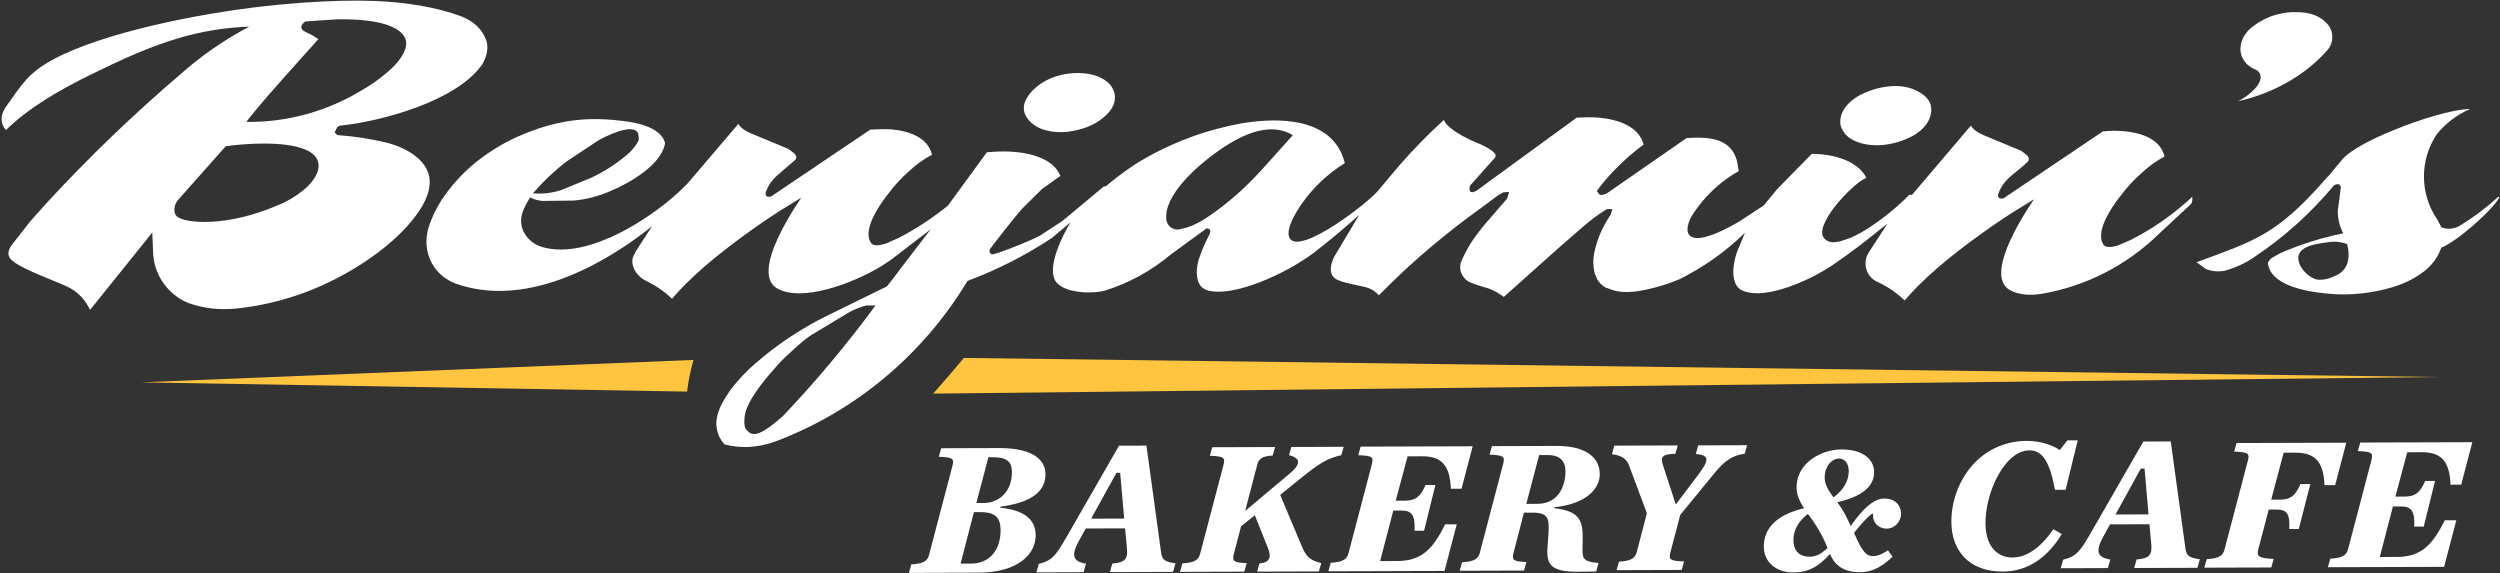 <?xml version="1.0" encoding="UTF-8"?>
<svg id="Layer_2" data-name="Layer 2" xmlns="http://www.w3.org/2000/svg" viewBox="0 0 969.84 222.48">
  <rect x="0" y="0" width="969.84" height="222.48" fill="#333333" stroke="none"/>
  <defs>
    <style>
      .cls-1 {
        fill: #ffc540;
      }

      .cls-2 {
        fill: #fff;
      }
    </style>
  </defs>
  <path class="cls-2" d="M388.02,196.95l.07-.37c9.7-1.35,17.51-4.61,17.49-12.61,0-4.85-3.77-10.19-18.1-10.15l-22.35.07-.94,3.31c5.64.2,6,.79,5.28,3.58l-9.07,34.54c-.57,2.2-2.09,3.38-6.86,3.62l-.94,3.3,26.91-.08c15.76-.05,22.27-7.41,22.26-14.46,0-5.95-4.07-9.75-13.76-10.75ZM383.45,177.37h1.66c4.99-.02,7.45,1.36,7.45,5.77.01,7.85-5.27,11.98-10.91,12h-2.89s4.68-17.77,4.68-17.77ZM376.63,218.65h-3.99s5.18-19.97,5.18-19.97h2.46c5.93-.03,7.89,2.24,7.89,7.01.01,7.05-3.74,12.94-11.55,12.96Z"/>
  <path class="cls-2" d="M450.37,213.9l-5.62-41.03-10.64.03-20.64,35.9c-4.04,6.98-5.57,8.75-10.48,9.94l-.94,3.3,18.31-.06.93-3.31c-5.14-.86-5.86-3.21-2.69-8.94l2.6-4.71,15.27-.05.73,7.92c.29,3.67-.5,5.36-5.7,5.74l-.94,3.31,24.52-.08.94-3.31c-4.78-.65-5.28-1.75-5.64-4.68ZM423.3,201.21l9.81-17.8h1.45s1.54,17.76,1.54,17.76l-12.8.04Z"/>
  <path class="cls-2" d="M504.9,211.63l-8.27-19.65,7.66-6.19c7.8-6.26,10.47-7.89,16.05-9.23l.94-3.23-20.33.07-.87,3.16c4.13,1.09,5,3.15.37,7.05l-17.41,14.6,4.67-17.86c.65-2.58,2.1-3.39,6-3.62l.94-3.31-24.38.08-.93,3.31c5.64.2,5.99.79,5.29,3.58l-9.08,34.54c-.57,2.21-2.09,3.39-6.86,3.62l-.94,3.3,24.95-.08.94-3.31c-4.85-.2-5.79-.64-4.99-3.57l2.81-10.73,5.34-4.27,5.15,12.9c1.31,3.3.74,5.43-3.39,5.81l-.86,3.16,23.94-.08.93-3.23c-4.62-1.09-6-2.77-7.67-6.81Z"/>
  <path class="cls-2" d="M542.05,217.64l-6.65.02,5.11-19.61h3.1c4.13-.02,5.43,1.88,5.15,7.83h3.69s4.39-17.72,4.39-17.72h-3.83c-1.95,4.49-3.83,6.04-7.87,6.06h-3.69s4.61-17.19,4.61-17.19l5.79-.02c8.1-.02,10.63,4.38,11,12.59h4.13s4.32-16.47,4.32-16.47l-43.47.14-.94,3.31c5.65.2,6,.79,5.29,3.58l-9.07,34.54c-.58,2.21-2.1,3.38-6.87,3.62l-.93,3.31,45.07-.14,4.74-18.08h-4.48c-4.69,9.42-9.03,14.21-18.57,14.24Z"/>
  <path class="cls-2" d="M620.6,183.95c0-6.24-5.08-11-16.79-10.96l-25.03.08-.93,3.31c5.64.2,5.99.79,5.28,3.58l-9.07,34.54c-.57,2.21-2.1,3.39-6.86,3.62l-.94,3.3,24.95-.08.94-3.31c-4.85-.2-5.79-.64-4.99-3.57l4.03-15.58h3.33c6.15-.03,6.58,2.25,6.16,8.64l-.36,5.14c-.42,6.46,1.52,9.17,11.73,9.14,2.53,0,6.65-.1,7.16-.1l.94-3.31c-5.06-.35-6.3-1.38-6.23-4.68l.07-5c.06-7.34-1.75-10.49-11.09-11.57l.08-.36c12-1.22,17.64-6.96,17.63-12.83ZM596.38,195.47h-4.27s4.98-18.94,4.98-18.94h3.26c4.55-.02,6.94,2.02,6.95,6.35,0,5.8-2.81,12.56-10.91,12.58Z"/>
  <path class="cls-2" d="M657.88,176.08c5.5.57,5.21,2.4.73,8.36l-8.52,11.27-4.87-14.97c-1.02-3.15-1.02-4.55,4.7-4.71l.94-3.23-24.6.08-.93,3.31c4.05.57,5.71,1.89,6.66,4.45l6.9,18.48-3.96,15.14c-.58,2.2-2.1,3.38-6.87,3.61l-.94,3.31,25.25-.08.94-3.3c-5.64-.2-6-.78-5.29-3.58l3.81-14.48,13.15-16.05c4.26-5.23,7.3-7.07,11.85-7.67l.94-3.31-18.96.06-.93,3.31Z"/>
  <path class="cls-2" d="M731.02,193.39c-4.05.01-8.32,3.85-13.08,10.69-1.38-3.16-2.83-6.16-5.22-9.24,9.11-2.09,14.31-5.77,14.32-11.72-.01-4.41-3.63-8.8-12.89-8.77-7.09.02-17.2,4.9-17.19,14.74,0,2.42.8,4.84,2.9,8.07-10.71,2.53-15.62,7.83-15.61,14.88,0,6.24,5.08,10.04,11.3,10.02,6.44-.02,10.05-2.45,14.39-7.17,1.74,4.4,5.36,7.11,11.58,7.09,4.12-.01,7.67-1.34,12.65-5.98l-1.74-2.49c-2.53,1.62-4.12,2.21-5.86,2.22-2.24,0-3.97-1.09-7.31-9.01,2.82-3.61,5.05-6.03,7.08-7.51l.36.37c-.07.22-.07.37-.07.59,0,2.86,2.39,4.91,5.21,4.9,3.26,0,5.64-2.8,5.64-5.67,0-3.6-2.54-6.01-6.45-6ZM702.04,215.95c-4.13.01-6.3-2.33-6.31-6.51,0-3.96,2.17-7.49,5.63-10.07,3.26,4.25,5.8,8.57,7.62,13.26-2.68,2.36-4.42,3.32-6.94,3.32ZM711.27,192.94c-2.89-3.96-3.41-5.64-3.4-7.92-.01-4.04,2.81-7.2,5.63-7.14,1.88.07,3.69,1.53,3.69,4.91.01,3.6-1.87,7.2-5.91,10.15Z"/>
  <path class="cls-2" d="M796.57,205.29c-5.34,7.87-10.91,10.97-15.9,10.99-4.78.01-10.42-3.12-10.43-13.4-.02-12.11,7.56-28.14,17.04-28.17,5.06-.02,7.88,4.38,9.92,15.31h4.13s4.69-19.19,4.69-19.19h-3.99s-2.96,3.77-2.96,3.77c-2.46-1.68-7.16-3.57-12.73-3.56-18.73.06-29.35,16.32-29.33,31.37,0,10.94,6.6,19.36,19.91,19.32,10.42-.03,17.79-6.15,22.91-14.53l-3.26-1.9Z"/>
  <path class="cls-2" d="M847.74,212.28l-5.62-41.02-10.64.03-20.65,35.9c-4.04,6.99-5.56,8.75-10.47,9.94l-.94,3.31,18.3-.06.94-3.31c-5.14-.86-5.87-3.21-2.69-8.94l2.6-4.71,15.27-.05.73,7.93c.29,3.67-.5,5.36-5.71,5.74l-.93,3.31,24.52-.08.94-3.31c-4.79-.65-5.28-1.74-5.65-4.68ZM820.68,199.59l9.82-17.8h1.45s1.54,17.76,1.54,17.76l-12.8.04Z"/>
  <path class="cls-2" d="M910.19,171.74l-42.53.13-.94,3.31c5.65.2,6,.79,5.29,3.58l-9.07,34.54c-.58,2.2-2.1,3.38-6.87,3.61l-.93,3.31,25.97-.08.93-3.31c-6.15-.27-6.65-1.15-5.94-3.87l4.03-15.29h2.9c4.12-.02,5.36,1.59,5.07,7.54h3.69s4.47-17.43,4.47-17.43h-3.83c-1.95,4.49-3.83,6.04-7.88,6.05h-3.47s4.83-18.21,4.83-18.21h4.71c8.1-.04,10.78,4.36,11.15,12.58h4.12s4.32-16.47,4.32-16.47Z"/>
  <path class="cls-2" d="M914.66,174.99c5.65.2,6,.79,5.29,3.58l-9.07,34.54c-.58,2.21-2.1,3.39-6.87,3.62l-.93,3.31,45.07-.14,4.75-18.08h-4.48c-4.69,9.43-9.03,14.21-18.57,14.24l-6.65.02,5.11-19.61h3.1c4.13-.02,5.43,1.88,5.15,7.83h3.69s4.39-17.72,4.39-17.72h-3.83c-1.95,4.49-3.83,6.04-7.87,6.06h-3.69s4.61-17.19,4.61-17.19l5.79-.02c8.09-.02,10.63,4.38,11,12.59h4.13s4.32-16.47,4.32-16.47l-43.47.13-.94,3.31Z"/>
  <path class="cls-2" d="M59.49,99.25c.33,3.94,1.81,7.67,4.07,10.8,1.1,1.52,2.39,2.9,3.83,4.1,1.77,1.47,3.76,2.67,5.91,3.48,2.89,1,5.87,1.68,8.89,2.03,3.03.33,6.17.35,9.41.04,4.45-.46,8.86-1.2,13.21-2.2,4.36-1.02,8.75-2.32,13.15-3.91,4.37-1.63,8.64-3.53,12.78-5.68.19-.1.38-.19.56-.29.73-.39,1.46-.78,2.19-1.18.51-.28,1.03-.57,1.54-.87.54-.31,1.08-.62,1.61-.94.38-.22.76-.45,1.13-.68.75-.46,1.5-.92,2.24-1.4.23-.15.46-.3.69-.45.84-.55,1.67-1.1,2.49-1.67,8.36-5.75,16.14-12.84,20.78-20.78.78-1.39,1.42-2.8,1.89-4.19.03-.1.06-.21.09-.31.06-.19.12-.37.17-.56.41-1.52.61-3.02.59-4.46-.09-2.11-.77-4-1.86-5.67-.13-.2-.29-.39-.43-.59-.14-.2-.28-.4-.43-.59-2.16-2.65-5.37-4.7-8.7-6.14-.1-.04-.19-.09-.29-.13-.25-.1-.49-.2-.74-.29-.26-.1-.51-.21-.77-.3-.05-.02-.1-.03-.15-.05-1.41-.51-2.81-.92-4.12-1.21-5.84-1.36-11.77-2.26-17.74-2.71l-.73-.16-.92-.82c.39-1.12.54-1.3,1.02-2.1l.71-.5c.16-.08.68-.17.76-.18,14.99-1.53,44.94-9.31,54.82-23.83,1.87-3.18,2.42-6.68,1.47-9.34-.9-2.32-2.19-4.16-3.78-5.63-.05-.04-.09-.08-.13-.12-.31-.28-.63-.53-.96-.78-.16-.12-.33-.25-.49-.36-.36-.25-.72-.5-1.09-.72-.03-.02-.06-.03-.08-.05-.94-.56-1.95-1.04-3.02-1.47-10.05-3.76-21.63-5.48-33.44-6.01-4.47-.17-8.99-.19-13.56-.06-10.06.27-20.24,1.01-30.53,2.21-24.25,2.76-60.71,9.88-80.43,20.29-10.15,5.36-12.44,9.74-18.95,18.81-.34.52-.61,1.04-.83,1.56-.03.02-.06.05-.08.07-.32.76-.52,1.55-.59,2.34-.09,1.07.07,2.14.5,3.11.28.62.66,1.21,1.18,1.73,8.8-8.69,21.07-15.66,32.09-21.1,12.35-6.1,23.45-11.18,34.94-14.56.98-.29,1.92-.56,2.83-.8.39-.1.78-.2,1.18-.3,0,0,0,0,0,0,7.39-1.89,15.02-3.07,23.3-3.33-9.65,5.08-18.67,11.32-26.84,18.6-9.04,7.72-17.85,15.71-26.43,23.95-8.57,8.25-16.94,16.78-25.08,25.6l-6.53,7.29-7.5,9.6c-.65.93-1.01,1.99-1.03,2.96,0,.11.03.21.04.32,0,.01,0,.02,0,.04,0,0,0,0,0,0,.02.12.03.23.06.35.02.06.04.12.06.18.06.17.12.34.2.5.22.42.52.83.94,1.2.33.29.72.59,1.14.88,4.73,3.32,15.07,6.88,20.92,9.63.65.33,1.28.72,1.88,1.13.19.13.38.25.56.38.76.56,1.48,1.18,2.14,1.85.95.95,1.78,2.01,2.5,3.15.46.72.87,1.47,1.23,2.26l24.14-30.01.38,9.04ZM123.47,65.55c-.05.3-.12.61-.23.94-.08.24-.18.48-.28.72-.01.03-.02.06-.03.09-.11.26-.23.51-.37.77-.03.06-.07.13-.1.19-.12.23-.25.46-.39.68-.09.15-.19.29-.29.44-.09.14-.18.27-.28.41-1.19,1.67-2.71,3.14-4.07,4.19-.05.04-.11.08-.16.12-.65.52-1.32,1.02-2,1.5-.09.07-.19.13-.29.19-.69.47-1.38.91-2.07,1.32-.1.06-.2.12-.3.17-1.76,1.02-3.47,1.84-4.91,2.38-20.12,8.63-35.8,6.91-38.93,4.42-1.77-1.41-1.24-4.64.16-6.35l18.62-20.98c7.23-1.07,22.28-2.12,30.44,1.08.21.08.42.17.63.26,1.71.75,3.08,1.71,3.94,2.94,1,1.43,1.21,2.98.91,4.52ZM153.16,10.92c.05.03.11.05.16.08.07.04.13.08.2.12.29.17.58.35.86.55.1.07.2.14.3.21.05.04.1.08.16.12.2.16.39.31.56.47,0,0,.02.02.03.03.42.38.77.77,1.05,1.16.08.1.15.21.22.31.02.03.04.06.05.09.09.13.18.27.25.4.2.38.33.78.43,1.18.02.1.04.19.06.29.02.1.04.21.05.31.07.52.05,1.01-.02,1.46,0,.03-.02.06-.02.09-.56,3.67-4.17,7.65-6.98,10-.06.05-.12.1-.18.15-.6.52-1.21,1.02-1.82,1.51-2.51,2.01-5.12,3.81-7.79,5.33-13.59,8.37-29.22,12.71-45.1,12.52,1.85-3.33,24.43-28.28,27.86-32.1v-.02s-2.31-1.5-2.31-1.5l-.93-.45-1.77-.84-.08-.07-.02-.02-.61-.35-.46-.37-.24-.37c-.34-.62-.19-1.2.14-1.7,0,0,0,0,0,0h0c.33-.49.83-.9,1.21-1.18l12.48-.84c2.8-.04,5.3.02,7.57.16,6.35.4,10.69,1.44,13.61,2.76.39.18.75.36,1.09.54Z"/>
  <path class="cls-2" d="M714.04,48.59s0,.04.01.06c.03.15.07.3.11.43.33.97.83,1.83,1.47,2.61-.03-.01-.07-.03-.1-.04,1.37,1.74,3.38,2.91,5.6,3.65,1.76.58,3.63.89,5.41,1,.61.04,1.2.05,1.78.05,7.45-.09,19.43-3.99,20.79-12.51.26-1.59.03-2.99-.54-4.2-.55-1.04-1.28-1.94-2.11-2.61-1.91-1.56-4.17-2.61-6.66-3.17-.03,0-.06-.01-.09-.02-1.71-.38-3.52-.52-5.4-.45-2.13.11-4.23.44-6.28.98-2.23.61-4.49,1.48-6.7,2.62-7.4,4.27-7.66,9.24-7.36,11.29.02.12.04.24.06.34Z"/>
  <path class="cls-2" d="M408.45,91.99l6.85-5.74c-3.24,5.23-8.45,16.09-6.35,21.72.07.2.14.41.23.6.6,1.2,1.71,2.14,3.11,2.87,4.48,2.33,12.04,2.44,16.33,1.31,9.35-2.92,18.05-7.69,25.58-14.03l13.84-10.09c.65-.16,1.3.23,1.46.89.02.1.03.2.03.3l-.31,1.12c-1.63,3-2.99,6.14-4.06,9.38-.1.29-.18.58-.27.87-.62,2.23-.9,5.19-.18,7.59.21.71.51,1.37.92,1.94.08.11.16.22.26.32.04.05.08.09.12.13.22.24.46.47.73.67.02,0,.04.02.06.02,0,0,.01,0,.02,0,.55.39,1.18.71,1.92.9,2.33.53,5.08.51,8.05.08.12-.02.25-.04.37-.06.19-.03.38-.06.57-.09,6.78-1.21,14.92-4.46,22.05-8.34.02-.01.05-.03.07-.04.25-.14.5-.28.75-.41,3.32-1.86,6.38-3.83,8.92-5.73,6.11-4.69,12.04-9.63,17.77-14.81l-9.54,15.97c-.9,1.6-1.75,4.03-1.41,6.07.19,1.11.73,2.11,1.82,2.8.24.15.53.29.84.43,1.44.64,3.6,1.19,5.76,1.67l1.53.33c1.3.27,2.53.53,3.52.76.12.03.24.09.36.12.86.26,1.69.61,2.44,1.08.3.19.58.41.86.63,0,0,0,0,0,0,.52.4,1.01.84,1.44,1.34,1.42-1.44,2.8-2.81,4.17-4.16.2-.2.4-.4.61-.6,4.85-4.73,9.45-8.92,14.07-12.86.06-.05.11-.09.17-.14,1.09-.93,2.19-1.85,3.29-2.75,5.51-4.57,11.18-8.96,17.01-13.12l7.08-5.29,1.8-1,2.35-.22-.78,2.61-8.99,10.38c-1.19,1.42-3.24,4.07-5.12,6.91-1.52,2.46-2.85,5.05-3.95,7.74-.18,1.02-.19,1.98-.05,2.87.09.39.22.77.38,1.14.56,1.27,1.48,2.37,2.52,3.02,0,0,0,0,0,0,.28.17.63.35,1.02.52.05.02.09.04.13.06,1.82.77,4.56,1.5,6.43,2.1.18.06.36.11.52.17,1.05.39,2.07.85,3.04,1.4.41.23.8.47,1.19.73h0c.54.35,1.07.72,1.58,1.11l21.93-19.59,9.63-8.35c2.43-2.08,4.97-3.95,7.58-5.58.44-.32.55-.33.97-.57h2.02s-.65,2.15-.65,2.15c-.24.35-.47.7-.7,1.06-.97,1.52-1.87,3.12-2.66,4.77-.14.29-.28.59-.41.89-.05.12-.1.23-.16.35-1.04,2.4-1.84,4.9-2.4,7.46-.02.1-.03.19-.05.28-.06.31-.1.62-.15.92-.07.46-.12.92-.16,1.37-.03.4-.06.8-.06,1.2,0,.09,0,.17,0,.26,0,1.21.14,2.43.39,3.62.03.14.07.28.11.41.01.06.03.11.05.17.22.72.5,1.4.86,2.03-.03-.01-.07-.03-.1-.04.82,1.58,2.02,2.75,3.49,3.57.37.13.75.26,1.13.37,1.4.6,2.9,1.02,4.49,1.23,1.91.19,3.97.12,6.05-.11,5.57-.78,11.28-2.37,16.97-4.75,9.33-4.63,17.9-10.7,25.4-18.01l-2.88,6.88c-.12.31-.24.63-.35.95-.06.16-.11.32-.17.5-.01.04-.03.09-.04.13-.72,2.32-1.36,5.7-.98,8.62.11.75.29,1.44.54,2.09-.02,0-.03,0-.04-.01.51,1.38,1.39,2.53,2.78,3.19.12.06.25.1.38.16,5.91,2.48,15.69-.22,24.17-4.1.05-.02.1-.05.15-.07.31-.14.62-.29.93-.44.13-.06.26-.12.39-.19.23-.11.45-.22.68-.33.22-.11.44-.22.65-.33.13-.07.26-.13.39-.2.32-.16.64-.33.95-.49.03-.01.06-.03.08-.04,2.27-1.2,4.4-2.47,6.28-3.73,3.66-2.52,7.27-5.12,10.81-7.8,3.44-2.65,6.87-5.42,10.59-8.4h0s0,0,0,0l-7.47,11.51c-1.38,2.35-1.4,5.14-.31,7.42.1.17.2.33.31.49-.03-.01-.05-.03-.08-.04.64,1.14,1.56,2.14,2.76,2.86.36.22.74.41,1.14.56,1.9.89,3.72,1.93,5.44,3.11,1.2.82,2.34,1.74,3.45,2.7,0,0,0,0,0,0,.47.41.96.81,1.41,1.24.81-.95,1.65-1.91,2.53-2.86.37-.4.76-.79,1.14-1.19.57-.6,1.15-1.2,1.75-1.81.09-.09.18-.17.27-.26,4.6-4.57,9.89-9.06,15.44-13.35.46-.36.92-.71,1.39-1.06.6-.45,1.19-.9,1.79-1.35.19-.14.38-.29.57-.43,5.57-4.17,11.23-8.12,16.97-11.82l8.17-5.01s.09-.05.13-.08c0,0,0,0,0,0h0c-2.42,3.56-7.4,11.24-10.36,18.63-1.25,3.13-2.15,6.24-2.33,8.96,0,.03,0,.05,0,.08-.02.37-.03.72-.02,1.07,0,.06,0,.12,0,.18,0,.31.03.61.06.9.01.09.02.19.03.28.03.25.08.5.13.74.03.12.05.23.08.35.05.2.12.4.19.59.05.14.09.27.15.4.03.07.07.14.1.21.04.08.08.17.12.25.08.15.15.3.24.44.08.12.17.24.25.35.11.15.21.3.34.44.09.1.19.19.29.28.14.14.28.28.43.41.26.21.54.41.85.59.83.48,1.73.84,2.66,1.13,2,.61,4.17.81,6.31.74,1.05-.06,2.15-.17,3.3-.33,17.25-2.9,33.22-11.07,45.79-23.42l12.43-11.57c.11-.24.19-.47.25-.7.02-.06.02-.12.04-.18.04-.16.07-.31.09-.47.01-.12.01-.24.02-.37,0-.1.01-.2,0-.3-.01-.22-.03-.43-.08-.64-.71.7-1.44,1.37-2.18,2.04,0-.03.02-.06.03-.09-1.93,1.72-3.93,3.37-5.98,4.94-4.91,3.74-10.16,7.04-15.67,9.82l-1.28.55-3.58,1.55c-1.1.36-4.61,1.35-5.69-.18-2.96-4.18,1.33-11.82,4.72-16.56.03-.05.07-.1.1-.14.19-.26.37-.5.55-.74.17-.23.34-.46.52-.68.25-.32.49-.62.71-.89,2.31-3.15,4.94-6.03,7.84-8.6,2.9-2.7,6-5.04,9.2-6.61-2.18-9.41-15.48-10.68-23.94-9.79l-38.57,25.99c-.33.06-.61.07-.87.06h-.1c-.23.01-.42-.06-.59-.17-.05-.03-.08-.06-.13-.1-.02-.02-.04-.03-.06-.05-.16-.15-.27-.35-.31-.61-.05-.21-.05-.44.02-.65.01-.04.03-.07.04-.1.07-.31.17-.65.36-1.05.02-.03.04-.06.05-.08,1.21-2.9,3.21-4.87,5.41-6.7,0,0,0,0,0,0h.02c1.88-1.57,3.89-3.04,5.67-4.89.25-.32.39-.72.38-1.12l-.46-.98c-.19-.28-2.14-1.8-2.81-2.16l-1.32-.55h-.03s-13.01-5.41-13.01-5.41c-.2-.1-.4-.19-.6-.29-.02,0-.03-.02-.05-.02-1.27-.62-2.39-1.23-3.29-2.16-.38-.37-.71-.77-.94-1.21l-22.86,26.89-.97-.1c-.52.53-1.08,1.08-1.66,1.64-.21.21-.43.41-.65.62-.21.2-.42.4-.64.59-1.24,1.15-2.51,2.26-3.79,3.33-.29.24-.58.48-.87.72-.16.13-.31.26-.47.38-2.89,2.33-5.99,4.57-8.98,6.4-2.68,1.64-5.28,2.95-7.56,3.7l-.06.02-1.15.29c-.09.06-.17.13-.26.19-.93.28-1.83.47-2.68.53h-.04c-.87.14-1.74.03-2.53-.29-.45-.16-.85-.4-1.22-.71-.13-.11-.25-.22-.38-.34-.02-.03-.05-.04-.08-.07-.46-.53-.71-1.13-.8-1.77h0s0-.02,0-.02c-.3-2.05.95-4.58,2.26-6.81.63-1.08,1.45-2.27,2.39-3.48,1.02-1.36,2.15-2.68,3.32-3.92,3.15-3.41,6.67-6.46,9.11-7.56-2.17-4.35-6.92-6.88-12.01-8.18-.1-.02-.19-.05-.29-.07-.32-.08-.65-.15-.98-.22-2.52-.52-5.14-.8-7.85-.82,0,0,0,0-.01.01l-13.43,13.67-5.25,6.38-9.67,6.32c-.6.35-1.47.84-2.49,1.4-.35.19-.72.39-1.1.59-1.59.84-3.45,1.75-5.34,2.52-.68.31-1.37.56-2.05.76-2.97,1.01-5.77,1.47-7.44.49-1.55-.91-1.7-2.6-1.22-4.45.33-2.24,2.17-4.89,3.73-6.96,2.16-2.91,4.61-5.56,7.31-7.93,2.71-2.4,5.61-4.47,8.59-6.06-.2-1.56-.44-2.98-.75-4.27-2.47-8.32-10.19-9.2-19.47-8.58l-30.51,21.16-.08.06c-1.25.8-1.86.82-3.08.82,0,0,0,0,0,0h0s0,0,0,0l-1.17-1.53c2.69-3.66,5.43-6.74,8.34-9.57.05-.05.09-.09.14-.14.08-.08.16-.15.24-.23,2.96-2.9,6.11-5.6,9.45-8.05-1.85-7.06-9.89-9.8-17.62-10.47-2.94-.19-5.84-.12-8.34.02l-39,28.45-1.35.49-.66-.09c-.84-.26-.51-1.96-.42-2.41l9.55-10.72c.13-.13.23-.28.31-.44.07-.16.12-.33.14-.5-.01-.13-.04-.26-.07-.38-.16-.46-.62-.96-1.24-1.45-.75-.54-1.52-1.04-2.33-1.5-.04-.02-.08-.04-.12-.06-.14-.08-.28-.14-.42-.21h0c-.11-.07-.22-.13-.33-.18,0,0,0,0,0,0-.13-.07-.25-.13-.38-.2-.26-.13-.5-.24-.74-.35-.44-.2-.88-.4-1.34-.58-3.88-1.52-11.68-5.35-13.15-8.97-3.08,2.8-6.07,5.69-8.98,8.67-2.91,2.98-5.75,6.07-8.5,9.24l-8.42,9.99c-2.61,2.78-9.12,8.11-15.78,12.47-4.18,2.74-8.41,5.09-11.78,6.19-2.24.73-4.1.92-5.28.28-4.21-2.26,1.48-11.36,3.9-14.7,4.42-6.19,10.01-11.42,16.44-15.39-3.36-13.54-16.5-17.12-30.39-16.48-2.96.14-5.96.46-8.9.93-.14.02-.27.04-.41.06-.02,0-.03.01-.05.02-6.52,1.12-12.92,2.89-18.42,4.79-3.23,1.18-6.26,2.38-9.15,3.66-4.06,1.83-8.09,3.92-12.07,6.27-.31.19-.62.38-.93.57-.14.09-.29.18-.43.27-.44.28-.88.57-1.32.86-3.04,2.02-6.26,4.42-9.04,6.7-.51.42-1.02.84-1.53,1.28l-.86.12-16.03,13.37-4.88,3.19-3.96,2.59c-2.27,1.24-11.09,4.94-15.79,6.49-1.05.35-1.91.59-2.42.67-.18.03-.33.04-.42.02l-.6-.5c-.29-.46-.31-1.03-.07-1.52.47-.77,9.86-12.81,12.43-15.63l7.71-7.65,6.46-4.6c.3-.23.55-.42.71-.51-2.67-6.69-11.58-9.08-19.85-9.46-3.04-.11-6.03.03-8.68.3l-15.07,20.66c-1.11.92-2.24,1.8-3.38,2.64-.12.09-.32.23-.56.41-3.57,2.65-7.3,5.08-11.15,7.29-.15.09-.3.17-.46.26-.38.22-.76.43-1.14.64-.01,0-.02.01-.04.02-.83.46-1.67.91-2.49,1.33-.01,0-.03.02-.04.02h0s-3.4,1.48-3.4,1.48c-.09.06-.17.12-.26.19-.39.15-.76.29-1.13.41l-.07.03c-.08.03-.18.06-.28.09-2.1.67-3.82.84-4.85.22-.03-.02-.06-.03-.09-.05-.06-.04-.11-.08-.16-.12-.12-.09-.23-.2-.32-.32-2.96-4.17,1.32-11.81,4.71-16.55.04-.06.08-.11.12-.17.18-.24.35-.48.52-.71.18-.24.36-.48.54-.71.25-.32.48-.62.7-.88,2.31-3.15,4.94-6.03,7.84-8.6,2.9-2.7,6-5.04,9.2-6.61-.77-3.34-2.96-5.65-5.82-7.21,0,0,0,0-.01,0-2.93-1.59-6.57-2.39-10.17-2.68-2.73-.14-5.47-.04-7.93.11l-38.57,25.99c-.33.06-.61.07-.87.06h-.1c-.23.01-.42-.06-.59-.17-.05-.03-.08-.06-.12-.09-.02-.02-.04-.04-.06-.06-.16-.15-.27-.35-.31-.6-.05-.21-.05-.44.02-.65.01-.04.03-.07.04-.1.07-.31.17-.65.36-1.04.02-.03.03-.05.05-.08,1.21-2.9,3.21-4.87,5.41-6.7,0,0,0,0,0,0l5.68-4.89c.12-.15.21-.32.27-.5,0-.01.01-.03.02-.04.06-.19.09-.38.09-.58l-.45-.95s-.07-.08-.1-.12c-.37-.39-1.9-1.57-2.6-1.99-.05-.03-.1-.06-.15-.09l-.54-.22-.59-.25-13.2-5.48c-.09-.05-.19-.09-.28-.13-.13-.06-.26-.13-.4-.19-1.25-.61-2.36-1.22-3.25-2.14-.38-.37-.71-.78-.94-1.22l-19.72,23.12c-4.48,4.73-12.01,10.94-20.63,16.06-2.99,1.78-6.11,3.42-9.28,4.83-9.04,4.01-18.49,6.1-26.5,3.76-3.69-1.08-6.59-3.82-7.69-7.18-.02-.05-.04-.1-.06-.15-.05-.17-.1-.35-.14-.52,0-.03-.02-.07-.03-.1-.07-.31-.13-.62-.17-.93-.01-.09-.02-.18-.03-.27-.02-.18-.03-.37-.04-.55-.05-1.06.09-2.14.42-3.24.02-.09.05-.18.07-.26,0-.02,0-.03.01-.05,0-.02.01-.03.02-.05.31-.98.73-1.96,1.25-2.96.08-.15.16-.3.24-.45.06-.11.12-.23.19-.34.41-.75.86-1.48,1.35-2.18.73.38,1.49.69,2.28.91.79.22,1.61.37,2.46.44l12.13-.14c2.47-.22,4.91-.65,7.3-1.27,2.41-.64,4.83-1.49,7.25-2.55,7.37-3.11,19.26-10.03,20.83-18.16.18-.92-.92-2.65-1.73-3.51-3.3-3.46-9.21-4.69-13.89-5.32-.06,0-.12-.01-.18-.02-1.38-.18-2.72-.33-4.06-.44-6.54-.59-12.58-.4-18.53.61-4.66.82-9.38,2.13-14.1,3.94-1.65.64-3.32,1.33-5.02,2.1-.75.34-1.5.7-2.24,1.07-.42.21-.84.43-1.26.64-.44.23-.88.46-1.32.7-.31.17-.62.34-.93.51-3.46,1.95-6.83,4.22-10,6.77-.27.22-.53.44-.8.66-.31.26-.62.52-.92.78-3.92,3.4-7.52,7.33-10.74,11.88-.29.4-.56.81-.84,1.23-2.19,3.41-3.96,7.04-5.16,10.85-.93,3.26-1,6.29-.45,9.01.03.14.06.28.09.42.08.34.17.66.26.99.08.26.16.53.25.79.08.22.16.44.25.66.12.3.24.59.37.88.1.22.21.43.32.64.12.24.25.47.38.71.17.29.35.58.53.86.08.12.15.23.23.35,0,0,.01.01.02.02,0,0,0,0,0,0,1.02,1.47,2.26,2.8,3.7,3.91.11.06.21.13.32.18,1.31.96,2.74,1.74,4.22,2.29,13.05,4.67,26.89,3.22,40-1.38.22-.08.43-.15.65-.23.02,0,.04-.01.06-.02,3.5-1.27,7.04-2.8,10.62-4.55.22-.11.45-.22.67-.33.28-.14.55-.28.83-.42,8.55-4.39,16.51-9.8,23.38-15.27l-6.33,9.76-1.06,2.2c-.49,1.73-.17,3.4.57,4.85,0,0-.02,0-.02-.01.22.42.48.83.77,1.22.04.05.08.1.12.16.09.12.19.24.28.35.08.09.16.18.24.27.07.08.15.16.22.24.09.09.18.18.28.27.08.08.16.15.24.23.08.07.16.14.24.21.1.09.2.17.3.25.06.04.11.08.17.13.03.02.06.05.1.07,0,0,0,0,0,0,.09.07.19.14.28.21.03.02.05.03.08.05.33.22.67.42,1,.58.77.36,1.52.77,2.27,1.18,1.09.6,2.15,1.23,3.17,1.93.79.54,1.56,1.12,2.31,1.72.06.05.13.1.2.15.24.2.46.41.7.62,0,0,0,0,0,0,.56.48,1.12.95,1.66,1.46.81-.95,1.66-1.91,2.53-2.86.36-.39.73-.77,1.1-1.15.59-.62,1.18-1.24,1.79-1.85.08-.08.16-.15.24-.23,4.6-4.58,9.9-9.08,15.46-13.37.47-.36.94-.72,1.41-1.08.58-.44,1.17-.89,1.75-1.32.2-.15.39-.3.59-.45,5.57-4.17,11.23-8.12,16.97-11.82l8.17-5.01s.09-.05.13-.08c0,0,0,0,0,0h0c-2.43,3.58-7.43,11.3-10.39,18.72-.1.25-.21.51-.3.76,0,0,0,0,0,0-.9,2.38-1.58,4.72-1.87,6.88,0,0,0,0,0,0-.06.41-.1.82-.12,1.22,0,.04,0,.07,0,.11-.02.36-.03.71-.02,1.05,0,.07,0,.14,0,.21,0,.3.03.59.06.88.01.1.02.2.03.29.03.25.08.49.13.73.03.12.05.24.08.36.04.17.1.33.16.49.01.03.02.06.03.09.05.14.09.28.15.41.07.16.15.31.22.45.08.15.15.3.24.44.08.12.17.23.25.35.11.15.22.31.34.45.09.1.19.18.28.28.14.14.28.29.44.42.06.05.13.08.19.13.21.16.42.32.66.46,9.51,5.48,29.19-1.72,40.59-8.67,1.26-.81,2.53-1.65,3.8-2.53l15.23-11.69-11.4,14.87c-1.44,1.97-3.06,4.09-5.57,7.27l-10.5,5.14-12.48,6.12c-4.98,2.43-9.79,5.19-14.41,8.24-3.63,2.4-7.15,4.99-10.53,7.75-.02.02-.04.05-.06.07-.98.8-1.96,1.61-2.93,2.44-.84.72-1.66,1.46-2.46,2.22-.12.12-.25.24-.37.36-.75.72-1.48,1.45-2.2,2.2-.03.03-.05.05-.08.08-1.52,1.61-2.95,3.29-4.3,5.05-.09.12-.19.24-.28.36-1.36,1.97-2.72,4-3.76,6.16-.01.03-.03.06-.04.08-.12.24-.23.49-.34.74-.2.47-.39.93-.55,1.4-.01.04-.03.07-.04.11-.17.5-.32,1-.44,1.49-.02.07-.04.15-.05.22-.11.45-.19.9-.25,1.35-.02.14-.03.28-.05.42-.05.45-.09.9-.09,1.34.06,1.24.26,2.41.59,3.48,0,0,0,0-.01,0,.1.32.22.63.34.94.29.7.66,1.36,1.08,1.99.37.55.79,1.08,1.26,1.57,3.1.79,6.29,1.11,9.45.97,3.19-.19,6.5-.84,9.85-1.98,31.18-11.66,57.58-33.66,74.91-62.44,11.64-4.34,22.75-10.02,33.12-16.93ZM489.2,66.14c-6.16,6.84-13.11,12.91-20.7,18.06-1.14.79-2.34,1.5-3.56,2.14-1.4.73-2.85,1.37-4.35,1.89-.04.01-.67.17-1.34.33-.61.15-1.23.3-1.48.36-.05.01-.09.02-.11.03-2.33.52-4.62-.97-5.13-3.33-.03-.12-.05-.25-.06-.37-1.1-9.45,11.74-20.64,19.33-26.12,6.13-4.42,14.89-9.62,23.03-8.89.3.03.59.06.89.11,2,.29,3.95.95,5.81,2.09l-12.33,13.73ZM247.59,52c.24.83.29,1.71.13,2.56-.23.43-.48.86-.75,1.27,0,.01-.02.02-.03.04-.53.81-1.11,1.58-1.76,2.3-.09.11-.2.2-.3.3-.24.25-.47.5-.72.74,0,0,0,0,0,0,0,0,0,0,0,0,0,0,.01-.01.02-.02l-.03.03s0,0,.01-.01c-.57.54-1.17,1.04-1.79,1.53-4.01,3.31-8.43,6.09-13.14,8.27l-11.37,4.67c-.13.04-.26.08-.39.12-3.47,1.12-7.12,1.53-10.74,1.19.3-.35.62-.68.93-1.02,1.69-1.9,3.45-3.74,5.29-5.48,2.19-2.07,4.45-4.02,6.79-5.82l12.43-8.24c1.59-.9,13.89-7.44,15.43-2.44ZM333.99,119.15c.87-.33,1.64-.56,2.28-.66h3.39c-11.08,15.05-23.08,29.38-35.92,42.9-2.09,1.84-3.82,3.24-5.3,4.3-4.07,2.91-6.14,3.17-7.63,2.19-.53-.35-1-.84-1.45-1.43-.85-1.11-.7-4.45-.24-6.26,1.17-4.58,5.57-10.68,10.52-16.26,1.4-1.67,2.7-3.1,3.72-4.13.98-1.01,1.97-1.93,2.97-2.81,3.24-3.1,6.22-5.59,8.16-6.87l14.9-8.96c1.47-.82,3.01-1.49,4.61-2.01Z"/>
  <path class="cls-2" d="M397.24,42.85c.03.22.08.43.14.64.26.94.73,1.83,1.34,2.64.75.99,1.71,1.86,2.76,2.56.18.12.35.23.53.34.02,0,.03.02.05.03.38.22.76.42,1.13.59.14.07.28.13.42.19.42.18.83.34,1.2.46.46.14.92.25,1.39.36.62.14,1.24.27,1.86.36,1.09.16,2.21.25,3.36.26.66,0,1.37-.03,2.1-.09.01,0,.02,0,.03,0,.15-.01.31-.03.46-.05,2.49-.26,5.32-.92,8-1.96,2.82-1.15,5.56-2.85,7.8-5.24,1.38-1.47,2.17-2.96,2.51-4.37,0-.02,0-.04.01-.06.05-.2.08-.4.11-.6.02-.11.03-.23.05-.34.29-2.74-1.02-5.14-2.76-6.64-.37-.31-.75-.6-1.15-.87,0,0-.02-.01-.02-.02-.36-.24-.73-.45-1.11-.66-.11-.06-.22-.11-.33-.17-.33-.17-.66-.32-1.01-.46-.12-.05-.24-.1-.36-.14-2.27-.88-4.82-1.28-7.43-1.28-9.79-.02-16.26,4.5-19.2,8.5-.81,1.18-1.32,2.22-1.58,2.93-.35,1.09-.42,2.11-.3,3.05,0,.01,0,.03,0,.04Z"/>
  <path class="cls-2" d="M902.88,19.44c2.47-2.79,2.56-7,.22-9.89-.93-1.05-1.88-1.88-2.9-2.54-1.63-1.03-3.45-1.64-5.35-1.98-.12-.02-.24-.04-.36-.06-.08-.01-.17-.03-.25-.04-1.17-.16-2.42-.23-3.77-.24-.35,0-.71,0-1.06.01-2.44.08-5.14.53-7.83,1.44-.22.08-.44.15-.65.23-.05.02-.11.04-.16.06-3.04,1.17-5.86,2.9-8.32,5.14-.67.65-1.25,1.38-1.74,2.17-.48.78-.86,1.62-1.14,2.51-.32,1.11-.46,2.2-.42,3.22.07.99.31,1.97.74,2.88.55,1.11,1.27,2.06,2.13,2.84.61.55,1.3,1.01,2.04,1.37.32.15.64.3.98.42.05.02.13.07.22.14,1.69,1.01,1.96,2.44,1.57,3.87-.03.11-.06.22-.1.33-.02.05-.04.1-.06.15-.05.12-.1.24-.15.36-.02.04-.04.09-.06.13-.03.06-.05.11-.08.17,0,0,0,0,0,0-.04.07-.07.14-.1.21-.02.04-.04.08-.06.12-.07.13-.15.25-.23.38-.02.04-.05.07-.07.11-.08.12-.16.23-.24.34-.03.05-.06.09-.1.14-.06.08-.12.15-.17.22-.29.37-.6.72-.9,1.02-.4.42-.83.82-1.26,1.2-.07.07-.14.13-.22.2-.47.41-.96.8-1.46,1.17,0,0,0,0,0,0-.37.27-.76.52-1.16.77-.38.24-.78.47-1.17.7-.17.09-.33.18-.5.27h0c-.17.09-.33.18-.51.28,13.05-2.91,25.69-9.63,34.67-19.84Z"/>
  <path class="cls-2" d="M969.58,76.42l-.4-.06c-1.1,1-2.22,1.97-3.36,2.92-1.2,1-2.43,1.97-3.68,2.92-2.41,1.81-4.9,3.51-7.46,5.09-1.17.78-2.48,1.24-3.84,1.38-.19.02-.39.03-.58.04-.1,0-.2.01-.29.01-.02,0-.03,0-.05,0,0,0,0,0,0,0-.24,0-.47-.02-.71-.04-.07,0-.13,0-.2-.02-.22-.03-.43-.07-.64-.11-.11-.02-.23-.04-.34-.07-.3-.07-.6-.16-.9-.26l-1.79-3.33c-6.66-9.87-6.67-22.89-.04-32.8,3.46-4.3,7.91-7.67,12.96-9.79-.7,0-1.51.05-2.4.14-2.9.31-6.7,1.14-10.9,2.33-2.89.82-5.97,1.8-9.07,2.89-4.96,1.8-9.77,3.79-13.53,5.5-6.21,2.91-11.35,5.97-13.66,8.62l-5.02,6.07c-.21.26-.42.5-.64.76-.02-.02-.05-.05-.07-.07-3.42,3.94-6.5,7.26-9.36,10.09-6.07,6-11.21,9.85-16.82,12.93-6.56,3.6-13.76,6.15-23.83,9.85-.13.05-.25.09-.38.14-.16.06-.31.11-.47.17l3.71,2.68c.48.19.97.34,1.46.46,1.88.49,3.85.55,5.77.16,4.18-1.13,8.13-2.97,11.7-5.45,11.28-7.56,21.46-16.7,30.24-27.15.36-.43.67-.66.97-.79h.01s.02-.01.02-.01c.43-.18.85-.14,1.36-.13l.4.39s.22.31.26.43l.09.4-.04.43c-.02.09-.03.16-.05.24l-1.11,8.43c-.02,3.03.71,6.02,2.13,8.68-1.1.22-2.19.46-3.28.71-6.32,1.45-12.51,3.42-18.52,5.89-.92.38-1.84.77-2.75,1.17l-3.19,1.81c-.35.27-1.62,1.42-1.48,2.3.22,1.37.76,2.57,1.54,3.64,2.75,3.76,8.53,5.75,14.06,6.84,3.97.78,7.82,1.09,10.3,1.26.42.03.83.04,1.25.06,6.66.26,16.36-.72,24.65-3.98.29-.12.58-.23.88-.36.2-.08.4-.17.59-.25,2.57-1.12,5.09-2.62,7.5-4.45,2-1.62,3.69-3.51,4.95-5.68.58-1.05,1.08-2.18,1.54-3.4,5.83-2.17,20.14-14.7,22.55-19.59,0,0,0,0,0,0-.01-.01-.03-.03-.04-.04ZM910.54,94.67c1.38,5.29.46,10.57-5.14,12.54-.34.17-.68.31-1.01.45-1.55.63-3.22.93-4.9.85-2.91-.15-6.49-3.39-7.54-6.42-2.25-6.51,6.45-7.45,10.78-8.07,1.05-.2,2.12-.28,3.17-.25.24,0,.48.02.71.04,1.33.11,2.65.4,3.92.87Z"/>
  <path class="cls-1" d="M.52,96.84s0-.06.02-.09c-.11-.1-.22-.19-.32-.3l.3.39Z"/>
  <path class="cls-1" d="M513.06,103.76l.32.41c0-.05,0-.1.01-.15-.11-.09-.23-.17-.33-.26Z"/>
  <path class="cls-1" d="M362.01,152.7l583.95-6.44-572.04-7.41c-3.35,4.02-7.49,8.88-11.91,13.85Z"/>
  <path class="cls-1" d="M266.54,151.91c.55-4.46,1.44-8.57,2.49-12.28l-214.29,8.69,211.8,3.59Z"/>
</svg>